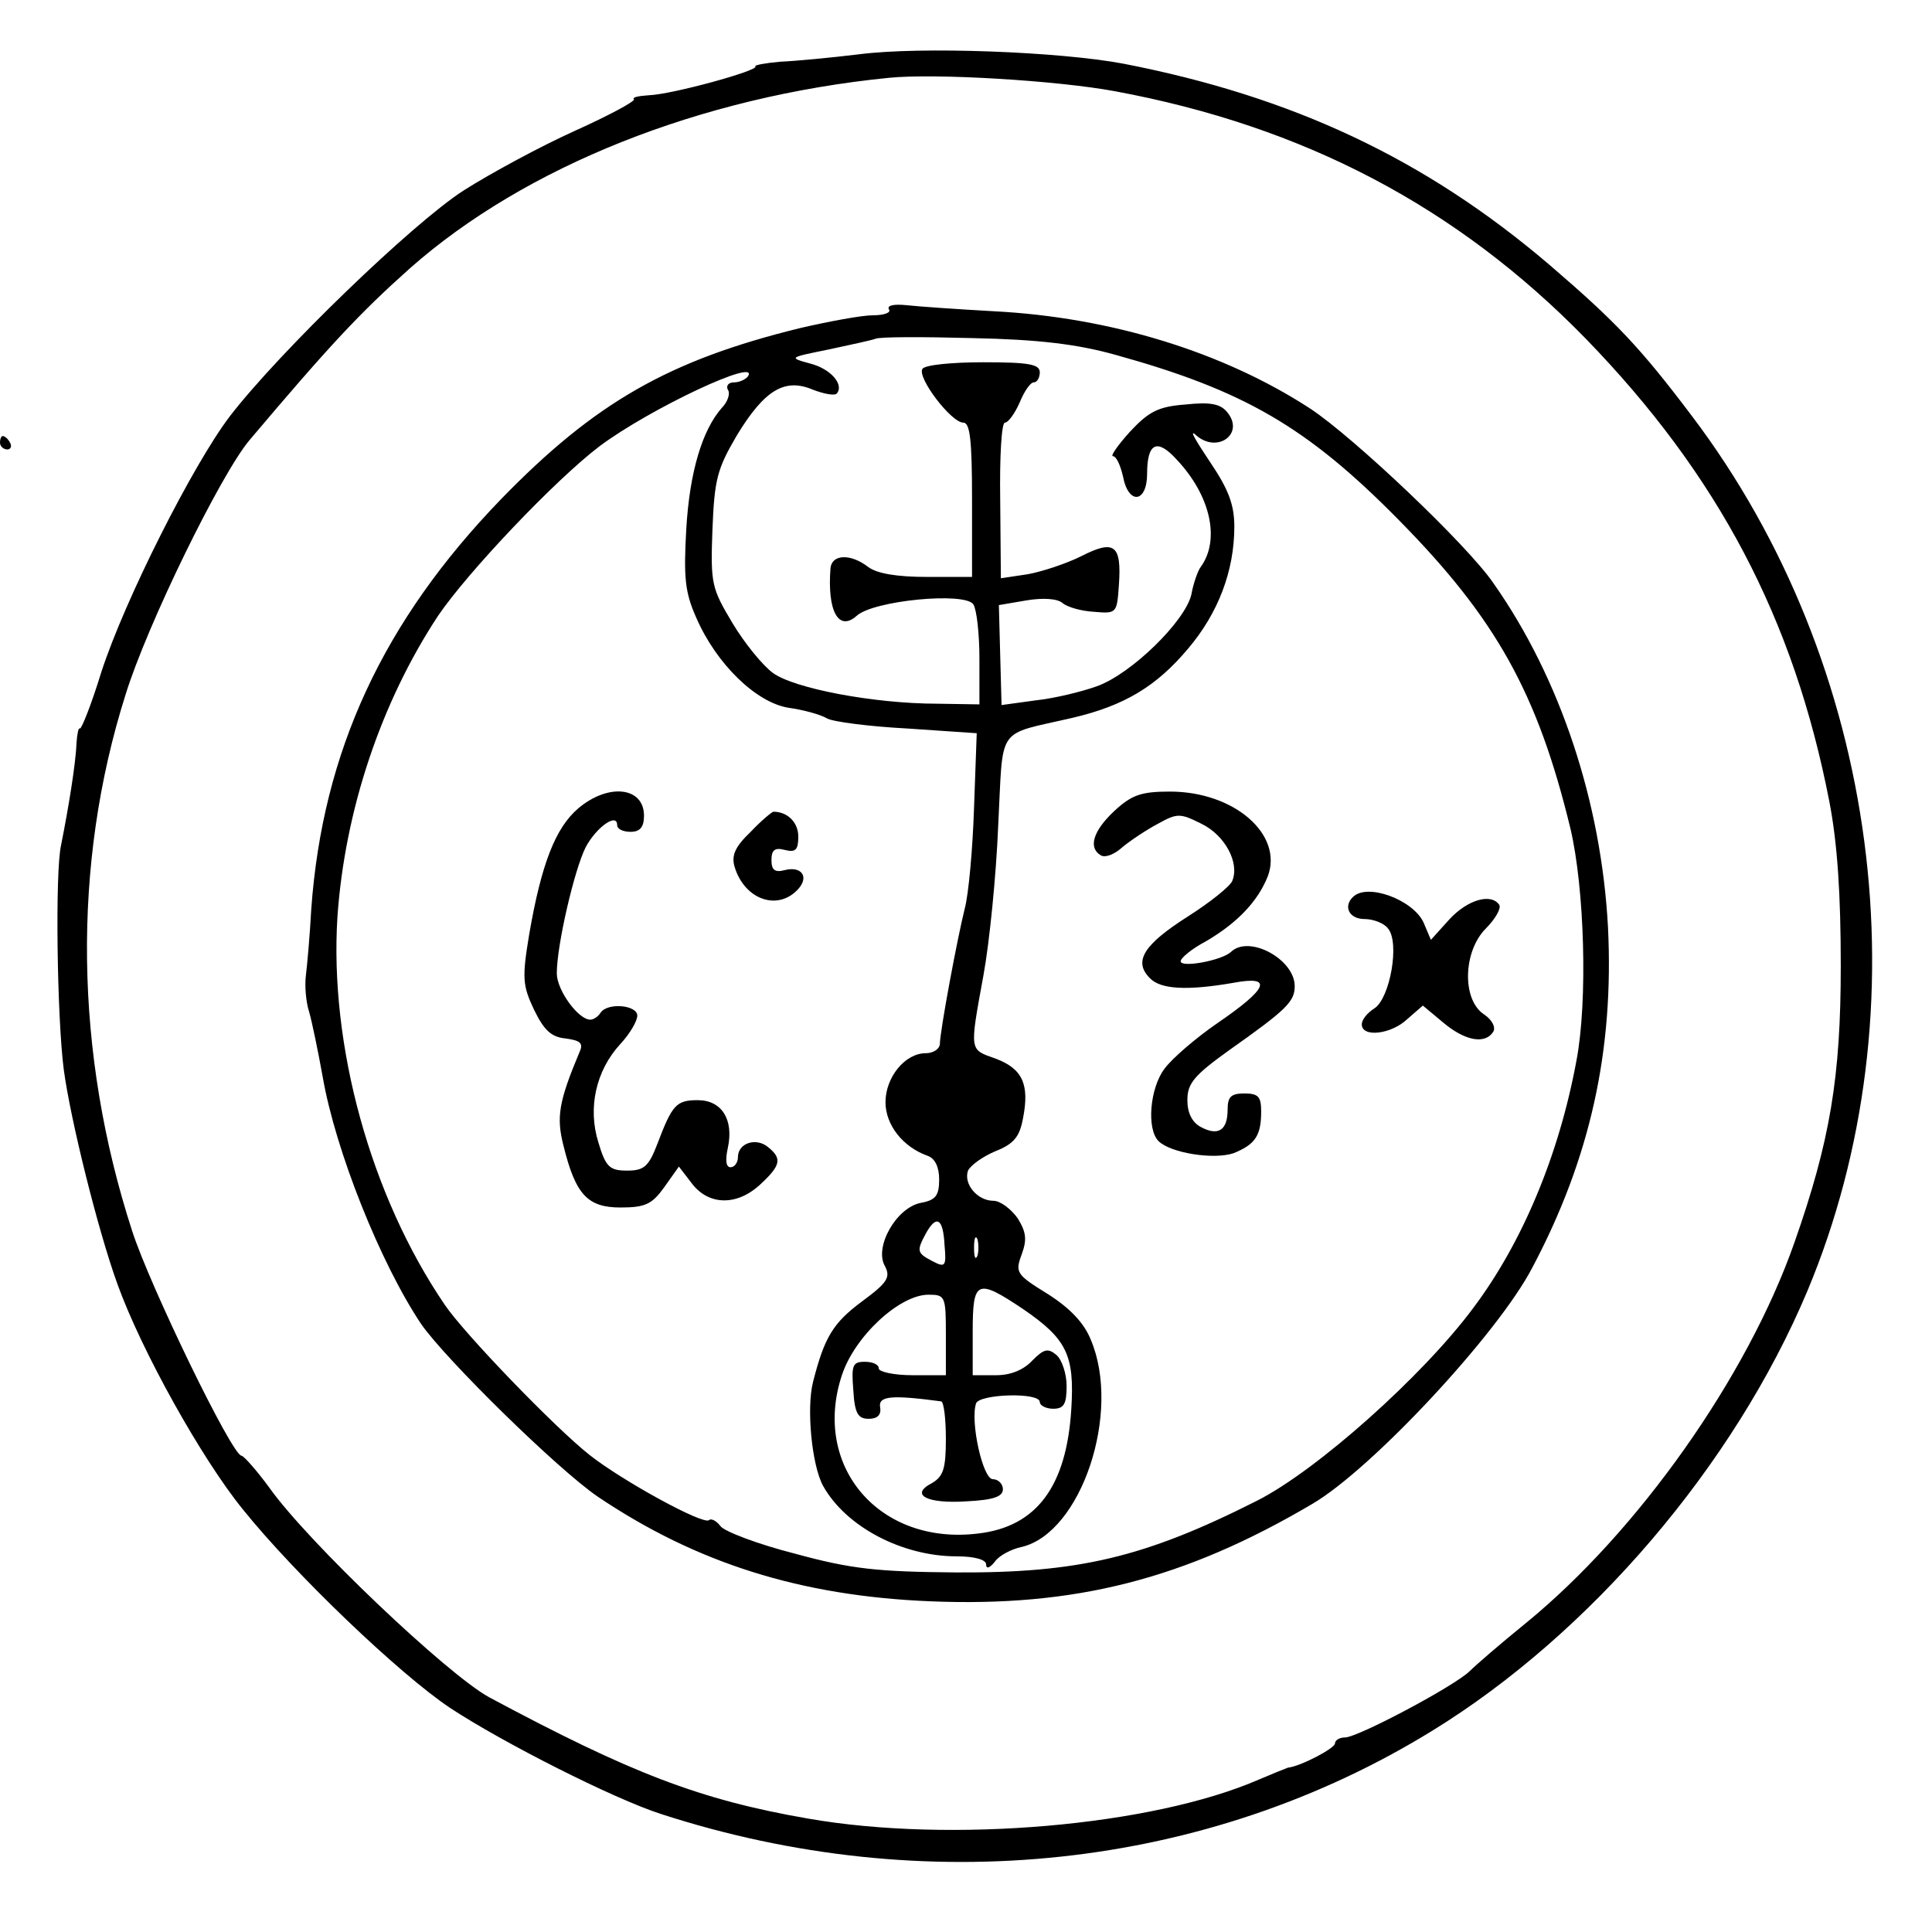 <?xml version="1.0" encoding="UTF-8" standalone="yes"?>
<svg version="1.0" xmlns="http://www.w3.org/2000/svg" width="288" height="288" viewBox="0 0 288 288" preserveAspectRatio="xMidYMid meet">
  <g transform="translate(0,288) scale(0.1,-0.1)" fill="#000000" stroke="none">
    <path d="M1280 2799 c-41 -5 -94 -10 -117 -11 -22 -2 -39 -5 -37 -7 6 -6 -125
-42 -159 -43 -15 -1 -25 -3 -22 -6 2 -3 -37 -24 -88 -47 -51 -23 -125 -63
-166 -89 -76 -49 -273 -239 -348 -336 -55 -72 -157 -274 -192 -382 -15 -49
-30 -86 -32 -84 -2 2 -4 -8 -5 -22 -1 -30 -12 -97 -23 -152 -9 -40 -6 -256 4
-334 10 -75 51 -240 80 -320 36 -100 126 -261 187 -336 78 -97 234 -246 309
-296 79 -52 243 -135 314 -158 394 -128 814 -83 1150 124 236 145 450 396 559
655 176 420 108 935 -172 1305 -77 102 -113 140 -212 225 -185 158 -383 251
-635 300 -95 18 -303 26 -395 14z m382 -55 c281 -52 510 -172 702 -369 197
-203 310 -417 363 -690 12 -62 17 -138 17 -245 0 -166 -16 -261 -69 -412 -70
-200 -233 -431 -401 -568 -37 -30 -74 -62 -83 -71 -22 -22 -167 -99 -186 -99
-8 0 -15 -4 -15 -9 0 -7 -51 -34 -70 -36 -3 -1 -23 -9 -44 -18 -159 -69 -459
-95 -671 -58 -162 28 -265 68 -476 181 -62 34 -270 231 -328 313 -19 26 -38
47 -41 47 -14 0 -137 254 -163 335 -86 265 -90 546 -10 799 32 104 142 329
185 380 120 142 164 189 239 256 172 152 433 256 714 284 69 7 251 -4 337 -20z"/>
    <path d="M1325 2419 c4 -5 -7 -9 -24 -9 -16 0 -65 -9 -108 -19 -196 -48 -306
-111 -446 -255 -176 -182 -266 -376 -283 -611 -2 -38 -6 -83 -8 -99 -2 -15 0
-40 5 -55 4 -14 13 -57 20 -96 19 -110 86 -278 147 -369 37 -53 203 -216 263
-257 147 -99 302 -148 495 -156 216 -9 380 33 570 145 89 52 277 254 328 352
87 164 122 325 113 508 -10 186 -71 371 -171 513 -39 57 -209 218 -273 260
-129 84 -297 136 -471 145 -54 3 -112 7 -130 9 -19 2 -30 0 -27 -6z m338 -68
c191 -53 285 -107 422 -246 145 -147 207 -258 256 -460 21 -89 26 -257 9 -346
-26 -141 -81 -272 -154 -369 -75 -101 -233 -242 -322 -287 -168 -85 -267 -108
-449 -107 -117 1 -156 5 -240 28 -55 14 -105 33 -111 41 -6 8 -14 12 -17 9 -8
-8 -130 59 -178 97 -52 41 -187 181 -216 224 -111 163 -172 387 -160 578 11
159 65 320 150 449 44 65 175 203 241 253 75 56 239 133 221 104 -4 -5 -13 -9
-21 -9 -8 0 -12 -5 -9 -11 4 -5 0 -18 -9 -27 -29 -33 -48 -95 -53 -181 -4 -72
-2 -94 15 -132 30 -69 89 -126 137 -134 22 -3 48 -10 58 -16 9 -5 63 -12 120
-15 l103 -7 -4 -111 c-2 -61 -8 -129 -14 -151 -11 -44 -37 -183 -37 -202 -1
-7 -10 -13 -21 -13 -31 0 -60 -36 -60 -73 0 -34 26 -67 63 -80 11 -4 17 -17
17 -35 0 -24 -5 -31 -27 -35 -37 -7 -70 -66 -54 -94 9 -17 4 -25 -34 -53 -43
-32 -56 -53 -73 -120 -10 -39 -2 -124 15 -155 34 -61 118 -105 199 -105 27 0
44 -5 44 -12 0 -7 5 -6 13 4 6 9 25 19 40 22 89 21 149 201 103 309 -10 25
-31 47 -64 68 -47 29 -49 32 -39 59 8 22 7 33 -6 54 -10 14 -26 26 -36 26 -24
0 -45 25 -38 45 4 8 22 21 41 29 28 11 36 22 41 49 10 51 -1 74 -41 89 -39 14
-39 9 -18 124 9 49 19 149 22 223 8 152 -5 134 111 161 77 18 125 47 172 103
45 53 69 116 69 182 0 33 -9 56 -36 96 -20 30 -31 48 -23 42 32 -31 76 0 48
33 -10 12 -25 15 -62 11 -41 -3 -55 -11 -83 -41 -18 -20 -29 -36 -25 -36 5 0
11 -13 15 -30 8 -43 36 -40 36 4 0 46 15 53 44 21 51 -54 65 -120 36 -160 -4
-5 -11 -24 -14 -41 -9 -40 -90 -119 -141 -137 -22 -8 -63 -18 -91 -21 l-51 -7
-2 74 -2 75 41 7 c24 4 46 3 54 -4 7 -6 28 -12 47 -13 34 -3 34 -2 37 41 4 59
-7 67 -56 42 -22 -11 -58 -23 -80 -27 l-40 -6 -1 116 c-1 66 2 116 7 116 5 0
15 14 22 30 7 17 16 30 21 30 5 0 9 7 9 15 0 12 -16 15 -84 15 -47 0 -88 -4
-91 -10 -8 -13 43 -80 61 -80 10 0 13 -26 13 -115 l0 -115 -67 0 c-45 0 -75 5
-88 15 -26 20 -54 19 -56 -2 -5 -64 12 -95 39 -71 25 23 162 36 174 17 5 -8 9
-44 9 -81 l0 -68 -62 1 c-96 0 -215 23 -246 46 -15 11 -42 44 -60 74 -31 52
-33 58 -30 139 3 76 7 91 37 142 41 67 71 85 113 67 16 -6 31 -9 35 -6 12 13
-8 37 -39 45 -33 9 -32 9 27 21 33 7 65 14 70 16 6 3 71 3 145 1 98 -2 156 -9
213 -25z m-255 -1327 c3 -32 1 -34 -18 -24 -23 12 -24 15 -10 41 16 29 26 23
28 -17z m49 -16 c-3 -7 -5 -2 -5 12 0 14 2 19 5 13 2 -7 2 -19 0 -25z m69 -80
c64 -44 76 -68 71 -148 -7 -116 -52 -176 -139 -186 -147 -18 -248 100 -203
236 19 58 86 120 129 120 25 0 26 -2 26 -60 l0 -60 -50 0 c-27 0 -50 5 -50 10
0 6 -9 10 -21 10 -18 0 -20 -5 -17 -42 2 -35 7 -43 23 -43 13 0 19 6 17 17 -3
17 16 19 91 9 4 -1 7 -26 7 -56 0 -45 -4 -56 -21 -66 -33 -17 -8 -31 52 -27
40 2 54 7 54 18 0 8 -7 15 -15 15 -15 0 -34 86 -25 113 5 14 95 17 95 2 0 -5
9 -10 20 -10 16 0 20 7 20 34 0 18 -7 39 -15 46 -13 11 -19 9 -36 -8 -13 -14
-32 -22 -54 -22 l-35 0 0 65 c0 77 6 80 76 33z"/>
    <path d="M862 1675 c-34 -29 -55 -83 -73 -187 -11 -66 -10 -77 7 -113 15 -31
26 -41 47 -43 22 -3 27 -7 21 -20 -31 -74 -35 -97 -24 -140 18 -73 36 -92 85
-92 37 0 47 5 65 30 l22 31 20 -26 c25 -32 67 -33 102 0 30 28 32 38 11 55
-18 15 -45 6 -45 -15 0 -8 -5 -15 -11 -15 -7 0 -8 11 -4 29 9 42 -9 71 -45 71
-32 0 -38 -7 -60 -65 -13 -34 -20 -40 -45 -40 -26 0 -32 5 -43 42 -16 51 -4
107 33 147 14 15 25 34 25 42 0 16 -45 20 -55 4 -3 -5 -10 -10 -15 -10 -18 0
-50 44 -50 69 0 42 26 154 43 188 16 30 47 52 47 33 0 -6 9 -10 20 -10 14 0
20 7 20 24 0 43 -53 49 -98 11z"/>
    <path d="M1661 1671 c-32 -30 -39 -55 -20 -66 6 -4 20 1 32 12 12 10 36 26 53
35 29 16 33 16 65 0 35 -17 57 -58 46 -85 -3 -8 -33 -32 -66 -53 -66 -42 -82
-67 -57 -92 16 -17 56 -19 125 -7 59 11 52 -8 -24 -60 -32 -22 -67 -52 -79
-68 -22 -29 -27 -90 -9 -108 18 -18 83 -28 112 -18 32 13 41 26 41 62 0 22 -4
27 -25 27 -20 0 -25 -5 -25 -24 0 -31 -14 -40 -40 -26 -13 7 -20 21 -20 40 0
25 10 37 63 75 85 60 97 72 97 95 0 40 -68 77 -95 51 -14 -13 -75 -24 -75 -14
0 5 17 19 38 30 46 27 77 59 92 97 23 62 -50 126 -146 126 -43 0 -57 -5 -83
-29z"/>
    <path d="M1119 1640 c-23 -22 -29 -35 -24 -52 15 -50 66 -67 96 -32 15 18 3
33 -21 27 -15 -4 -20 0 -20 15 0 15 5 19 20 15 16 -4 20 0 20 20 0 21 -16 37
-37 37 -2 0 -18 -13 -34 -30z"/>
    <path d="M2017 1543 c-15 -14 -6 -33 17 -33 13 0 29 -6 35 -14 18 -21 3 -104
-20 -119 -11 -7 -19 -17 -19 -24 0 -20 44 -15 68 8 l23 20 30 -25 c33 -28 63
-33 75 -14 4 7 -2 18 -14 26 -33 22 -31 94 3 128 14 14 23 30 20 35 -12 18
-47 8 -74 -21 l-28 -31 -11 26 c-16 34 -84 59 -105 38z"/>
    <path d="M0 2220 c0 -5 5 -10 11 -10 5 0 7 5 4 10 -3 6 -8 10 -11 10 -2 0 -4
-4 -4 -10z"/>
  </g>
</svg>